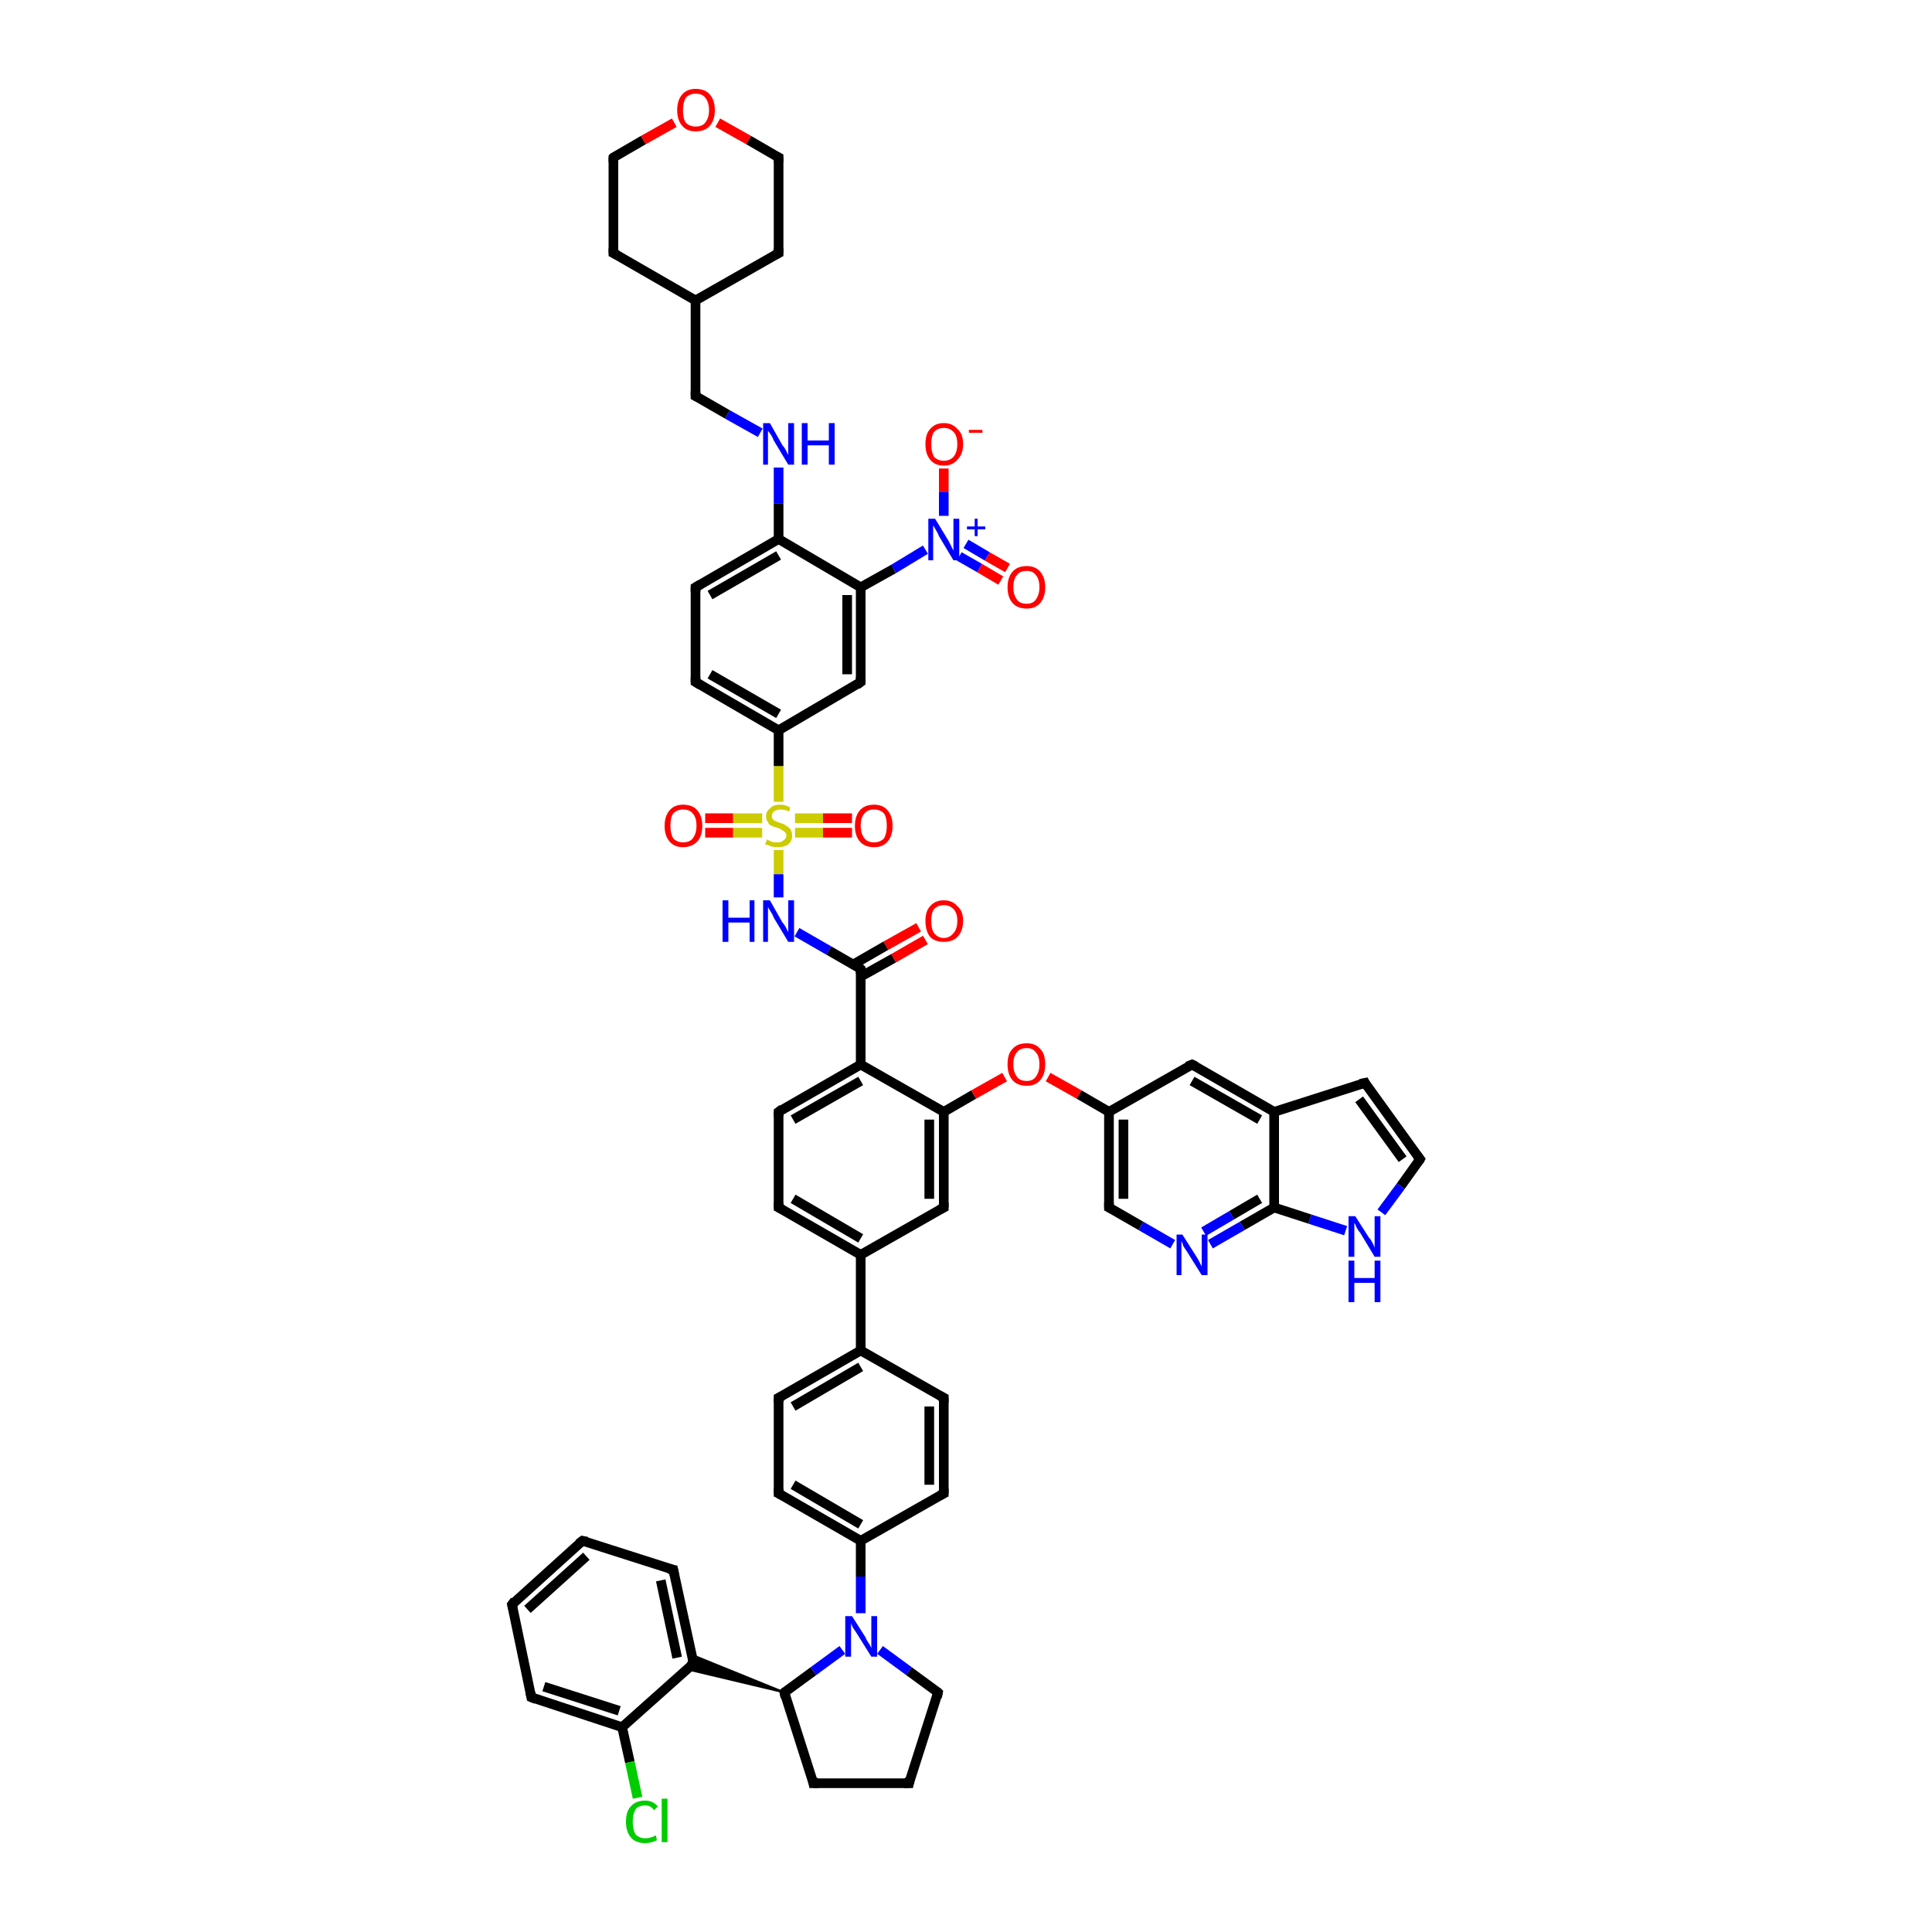 <?xml version='1.0' encoding='iso-8859-1'?>
<svg version='1.1' baseProfile='full'
              xmlns='http://www.w3.org/2000/svg'
                      xmlns:rdkit='http://www.rdkit.org/xml'
                      xmlns:xlink='http://www.w3.org/1999/xlink'
                  xml:space='preserve'
width='200px' height='200px' viewBox='0 0 200 200'>
<!-- END OF HEADER -->
<rect style='opacity:1.0;fill:#FFFFFF;stroke:none' width='200.0' height='200.0' x='0.0' y='0.0'> </rect>
<path class='bond-0 atom-48 atom-0' d='M 103.6,60.1 L 101.4,58.8' style='fill:none;fill-rule:evenodd;stroke:#FF0000;stroke-width:1.0px;stroke-linecap:butt;stroke-linejoin:miter;stroke-opacity:1' />
<path class='bond-0 atom-48 atom-0' d='M 101.4,58.8 L 99.3,57.6' style='fill:none;fill-rule:evenodd;stroke:#0000FF;stroke-width:1.0px;stroke-linecap:butt;stroke-linejoin:miter;stroke-opacity:1' />
<path class='bond-0 atom-48 atom-0' d='M 104.3,58.8 L 102.2,57.6' style='fill:none;fill-rule:evenodd;stroke:#FF0000;stroke-width:1.0px;stroke-linecap:butt;stroke-linejoin:miter;stroke-opacity:1' />
<path class='bond-0 atom-48 atom-0' d='M 102.2,57.6 L 100.0,56.3' style='fill:none;fill-rule:evenodd;stroke:#0000FF;stroke-width:1.0px;stroke-linecap:butt;stroke-linejoin:miter;stroke-opacity:1' />
<path class='bond-1 atom-0 atom-49' d='M 97.7,53.4 L 97.7,50.9' style='fill:none;fill-rule:evenodd;stroke:#0000FF;stroke-width:1.0px;stroke-linecap:butt;stroke-linejoin:miter;stroke-opacity:1' />
<path class='bond-1 atom-0 atom-49' d='M 97.7,50.9 L 97.7,48.5' style='fill:none;fill-rule:evenodd;stroke:#FF0000;stroke-width:1.0px;stroke-linecap:butt;stroke-linejoin:miter;stroke-opacity:1' />
<path class='bond-2 atom-0 atom-17' d='M 95.8,56.9 L 92.5,58.9' style='fill:none;fill-rule:evenodd;stroke:#0000FF;stroke-width:1.0px;stroke-linecap:butt;stroke-linejoin:miter;stroke-opacity:1' />
<path class='bond-2 atom-0 atom-17' d='M 92.5,58.9 L 89.1,60.8' style='fill:none;fill-rule:evenodd;stroke:#000000;stroke-width:1.0px;stroke-linecap:butt;stroke-linejoin:miter;stroke-opacity:1' />
<path class='bond-3 atom-52 atom-55' d='M 73.0,84.7 L 75.9,84.7' style='fill:none;fill-rule:evenodd;stroke:#FF0000;stroke-width:1.0px;stroke-linecap:butt;stroke-linejoin:miter;stroke-opacity:1' />
<path class='bond-3 atom-52 atom-55' d='M 75.9,84.7 L 78.9,84.7' style='fill:none;fill-rule:evenodd;stroke:#CCCC00;stroke-width:1.0px;stroke-linecap:butt;stroke-linejoin:miter;stroke-opacity:1' />
<path class='bond-3 atom-52 atom-55' d='M 73.0,86.2 L 75.9,86.2' style='fill:none;fill-rule:evenodd;stroke:#FF0000;stroke-width:1.0px;stroke-linecap:butt;stroke-linejoin:miter;stroke-opacity:1' />
<path class='bond-3 atom-52 atom-55' d='M 75.9,86.2 L 78.9,86.2' style='fill:none;fill-rule:evenodd;stroke:#CCCC00;stroke-width:1.0px;stroke-linecap:butt;stroke-linejoin:miter;stroke-opacity:1' />
<path class='bond-4 atom-24 atom-17' d='M 89.1,70.6 L 89.1,60.8' style='fill:none;fill-rule:evenodd;stroke:#000000;stroke-width:1.0px;stroke-linecap:butt;stroke-linejoin:miter;stroke-opacity:1' />
<path class='bond-4 atom-24 atom-17' d='M 87.7,69.8 L 87.7,61.6' style='fill:none;fill-rule:evenodd;stroke:#000000;stroke-width:1.0px;stroke-linecap:butt;stroke-linejoin:miter;stroke-opacity:1' />
<path class='bond-5 atom-24 atom-29' d='M 89.1,70.6 L 80.6,75.6' style='fill:none;fill-rule:evenodd;stroke:#000000;stroke-width:1.0px;stroke-linecap:butt;stroke-linejoin:miter;stroke-opacity:1' />
<path class='bond-6 atom-17 atom-4' d='M 89.1,60.8 L 80.6,55.8' style='fill:none;fill-rule:evenodd;stroke:#000000;stroke-width:1.0px;stroke-linecap:butt;stroke-linejoin:miter;stroke-opacity:1' />
<path class='bond-7 atom-55 atom-29' d='M 80.6,83.0 L 80.6,79.3' style='fill:none;fill-rule:evenodd;stroke:#CCCC00;stroke-width:1.0px;stroke-linecap:butt;stroke-linejoin:miter;stroke-opacity:1' />
<path class='bond-7 atom-55 atom-29' d='M 80.6,79.3 L 80.6,75.6' style='fill:none;fill-rule:evenodd;stroke:#000000;stroke-width:1.0px;stroke-linecap:butt;stroke-linejoin:miter;stroke-opacity:1' />
<path class='bond-8 atom-55 atom-51' d='M 82.3,86.2 L 85.2,86.2' style='fill:none;fill-rule:evenodd;stroke:#CCCC00;stroke-width:1.0px;stroke-linecap:butt;stroke-linejoin:miter;stroke-opacity:1' />
<path class='bond-8 atom-55 atom-51' d='M 85.2,86.2 L 88.2,86.2' style='fill:none;fill-rule:evenodd;stroke:#FF0000;stroke-width:1.0px;stroke-linecap:butt;stroke-linejoin:miter;stroke-opacity:1' />
<path class='bond-8 atom-55 atom-51' d='M 82.3,84.7 L 85.2,84.7' style='fill:none;fill-rule:evenodd;stroke:#CCCC00;stroke-width:1.0px;stroke-linecap:butt;stroke-linejoin:miter;stroke-opacity:1' />
<path class='bond-8 atom-55 atom-51' d='M 85.2,84.7 L 88.2,84.7' style='fill:none;fill-rule:evenodd;stroke:#FF0000;stroke-width:1.0px;stroke-linecap:butt;stroke-linejoin:miter;stroke-opacity:1' />
<path class='bond-9 atom-55 atom-1' d='M 80.6,88.0 L 80.6,90.5' style='fill:none;fill-rule:evenodd;stroke:#CCCC00;stroke-width:1.0px;stroke-linecap:butt;stroke-linejoin:miter;stroke-opacity:1' />
<path class='bond-9 atom-55 atom-1' d='M 80.6,90.5 L 80.6,92.9' style='fill:none;fill-rule:evenodd;stroke:#0000FF;stroke-width:1.0px;stroke-linecap:butt;stroke-linejoin:miter;stroke-opacity:1' />
<path class='bond-10 atom-29 atom-2' d='M 80.6,75.6 L 72.0,70.6' style='fill:none;fill-rule:evenodd;stroke:#000000;stroke-width:1.0px;stroke-linecap:butt;stroke-linejoin:miter;stroke-opacity:1' />
<path class='bond-10 atom-29 atom-2' d='M 80.6,73.9 L 73.5,69.8' style='fill:none;fill-rule:evenodd;stroke:#000000;stroke-width:1.0px;stroke-linecap:butt;stroke-linejoin:miter;stroke-opacity:1' />
<path class='bond-11 atom-18 atom-19' d='M 63.5,16.3 L 63.5,26.2' style='fill:none;fill-rule:evenodd;stroke:#000000;stroke-width:1.0px;stroke-linecap:butt;stroke-linejoin:miter;stroke-opacity:1' />
<path class='bond-12 atom-18 atom-50' d='M 63.5,16.3 L 66.6,14.5' style='fill:none;fill-rule:evenodd;stroke:#000000;stroke-width:1.0px;stroke-linecap:butt;stroke-linejoin:miter;stroke-opacity:1' />
<path class='bond-12 atom-18 atom-50' d='M 66.6,14.5 L 69.8,12.7' style='fill:none;fill-rule:evenodd;stroke:#FF0000;stroke-width:1.0px;stroke-linecap:butt;stroke-linejoin:miter;stroke-opacity:1' />
<path class='bond-13 atom-4 atom-44' d='M 80.6,55.8 L 80.6,52.1' style='fill:none;fill-rule:evenodd;stroke:#000000;stroke-width:1.0px;stroke-linecap:butt;stroke-linejoin:miter;stroke-opacity:1' />
<path class='bond-13 atom-4 atom-44' d='M 80.6,52.1 L 80.6,48.4' style='fill:none;fill-rule:evenodd;stroke:#0000FF;stroke-width:1.0px;stroke-linecap:butt;stroke-linejoin:miter;stroke-opacity:1' />
<path class='bond-14 atom-4 atom-3' d='M 80.6,55.8 L 72.0,60.8' style='fill:none;fill-rule:evenodd;stroke:#000000;stroke-width:1.0px;stroke-linecap:butt;stroke-linejoin:miter;stroke-opacity:1' />
<path class='bond-14 atom-4 atom-3' d='M 80.6,57.5 L 73.5,61.6' style='fill:none;fill-rule:evenodd;stroke:#000000;stroke-width:1.0px;stroke-linecap:butt;stroke-linejoin:miter;stroke-opacity:1' />
<path class='bond-15 atom-44 atom-5' d='M 78.7,44.8 L 75.3,42.9' style='fill:none;fill-rule:evenodd;stroke:#0000FF;stroke-width:1.0px;stroke-linecap:butt;stroke-linejoin:miter;stroke-opacity:1' />
<path class='bond-15 atom-44 atom-5' d='M 75.3,42.9 L 72.0,41.0' style='fill:none;fill-rule:evenodd;stroke:#000000;stroke-width:1.0px;stroke-linecap:butt;stroke-linejoin:miter;stroke-opacity:1' />
<path class='bond-16 atom-19 atom-6' d='M 63.5,26.2 L 72.0,31.1' style='fill:none;fill-rule:evenodd;stroke:#000000;stroke-width:1.0px;stroke-linecap:butt;stroke-linejoin:miter;stroke-opacity:1' />
<path class='bond-17 atom-1 atom-8' d='M 82.5,96.5 L 85.8,98.4' style='fill:none;fill-rule:evenodd;stroke:#0000FF;stroke-width:1.0px;stroke-linecap:butt;stroke-linejoin:miter;stroke-opacity:1' />
<path class='bond-17 atom-1 atom-8' d='M 85.8,98.4 L 89.1,100.3' style='fill:none;fill-rule:evenodd;stroke:#000000;stroke-width:1.0px;stroke-linecap:butt;stroke-linejoin:miter;stroke-opacity:1' />
<path class='bond-18 atom-53 atom-8' d='M 95.8,97.3 L 92.5,99.2' style='fill:none;fill-rule:evenodd;stroke:#FF0000;stroke-width:1.0px;stroke-linecap:butt;stroke-linejoin:miter;stroke-opacity:1' />
<path class='bond-18 atom-53 atom-8' d='M 92.5,99.2 L 89.1,101.1' style='fill:none;fill-rule:evenodd;stroke:#000000;stroke-width:1.0px;stroke-linecap:butt;stroke-linejoin:miter;stroke-opacity:1' />
<path class='bond-18 atom-53 atom-8' d='M 95.1,96.0 L 91.7,97.9' style='fill:none;fill-rule:evenodd;stroke:#FF0000;stroke-width:1.0px;stroke-linecap:butt;stroke-linejoin:miter;stroke-opacity:1' />
<path class='bond-18 atom-53 atom-8' d='M 91.7,97.9 L 88.4,99.8' style='fill:none;fill-rule:evenodd;stroke:#000000;stroke-width:1.0px;stroke-linecap:butt;stroke-linejoin:miter;stroke-opacity:1' />
<path class='bond-19 atom-2 atom-3' d='M 72.0,70.6 L 72.0,60.8' style='fill:none;fill-rule:evenodd;stroke:#000000;stroke-width:1.0px;stroke-linecap:butt;stroke-linejoin:miter;stroke-opacity:1' />
<path class='bond-20 atom-14 atom-25' d='M 141.3,112.1 L 147.0,120.0' style='fill:none;fill-rule:evenodd;stroke:#000000;stroke-width:1.0px;stroke-linecap:butt;stroke-linejoin:miter;stroke-opacity:1' />
<path class='bond-20 atom-14 atom-25' d='M 140.7,113.8 L 145.2,120.0' style='fill:none;fill-rule:evenodd;stroke:#000000;stroke-width:1.0px;stroke-linecap:butt;stroke-linejoin:miter;stroke-opacity:1' />
<path class='bond-21 atom-14 atom-26' d='M 141.3,112.1 L 131.9,115.1' style='fill:none;fill-rule:evenodd;stroke:#000000;stroke-width:1.0px;stroke-linecap:butt;stroke-linejoin:miter;stroke-opacity:1' />
<path class='bond-22 atom-8 atom-20' d='M 89.1,100.3 L 89.1,110.2' style='fill:none;fill-rule:evenodd;stroke:#000000;stroke-width:1.0px;stroke-linecap:butt;stroke-linejoin:miter;stroke-opacity:1' />
<path class='bond-23 atom-6 atom-5' d='M 72.0,31.1 L 72.0,41.0' style='fill:none;fill-rule:evenodd;stroke:#000000;stroke-width:1.0px;stroke-linecap:butt;stroke-linejoin:miter;stroke-opacity:1' />
<path class='bond-24 atom-6 atom-43' d='M 72.0,31.1 L 80.6,26.2' style='fill:none;fill-rule:evenodd;stroke:#000000;stroke-width:1.0px;stroke-linecap:butt;stroke-linejoin:miter;stroke-opacity:1' />
<path class='bond-25 atom-50 atom-7' d='M 74.3,12.7 L 77.5,14.5' style='fill:none;fill-rule:evenodd;stroke:#FF0000;stroke-width:1.0px;stroke-linecap:butt;stroke-linejoin:miter;stroke-opacity:1' />
<path class='bond-25 atom-50 atom-7' d='M 77.5,14.5 L 80.6,16.3' style='fill:none;fill-rule:evenodd;stroke:#000000;stroke-width:1.0px;stroke-linecap:butt;stroke-linejoin:miter;stroke-opacity:1' />
<path class='bond-26 atom-9 atom-20' d='M 80.6,115.1 L 89.1,110.2' style='fill:none;fill-rule:evenodd;stroke:#000000;stroke-width:1.0px;stroke-linecap:butt;stroke-linejoin:miter;stroke-opacity:1' />
<path class='bond-26 atom-9 atom-20' d='M 82.1,115.9 L 89.1,111.9' style='fill:none;fill-rule:evenodd;stroke:#000000;stroke-width:1.0px;stroke-linecap:butt;stroke-linejoin:miter;stroke-opacity:1' />
<path class='bond-27 atom-9 atom-21' d='M 80.6,115.1 L 80.6,125.0' style='fill:none;fill-rule:evenodd;stroke:#000000;stroke-width:1.0px;stroke-linecap:butt;stroke-linejoin:miter;stroke-opacity:1' />
<path class='bond-28 atom-25 atom-46' d='M 147.0,120.0 L 145.0,122.8' style='fill:none;fill-rule:evenodd;stroke:#000000;stroke-width:1.0px;stroke-linecap:butt;stroke-linejoin:miter;stroke-opacity:1' />
<path class='bond-28 atom-25 atom-46' d='M 145.0,122.8 L 143.0,125.5' style='fill:none;fill-rule:evenodd;stroke:#0000FF;stroke-width:1.0px;stroke-linecap:butt;stroke-linejoin:miter;stroke-opacity:1' />
<path class='bond-29 atom-56 atom-42' d='M 66.0,186.1 L 65.2,182.4' style='fill:none;fill-rule:evenodd;stroke:#00CC00;stroke-width:1.0px;stroke-linecap:butt;stroke-linejoin:miter;stroke-opacity:1' />
<path class='bond-29 atom-56 atom-42' d='M 65.2,182.4 L 64.4,178.8' style='fill:none;fill-rule:evenodd;stroke:#000000;stroke-width:1.0px;stroke-linecap:butt;stroke-linejoin:miter;stroke-opacity:1' />
<path class='bond-30 atom-20 atom-23' d='M 89.1,110.2 L 97.7,115.1' style='fill:none;fill-rule:evenodd;stroke:#000000;stroke-width:1.0px;stroke-linecap:butt;stroke-linejoin:miter;stroke-opacity:1' />
<path class='bond-31 atom-21 atom-10' d='M 80.6,125.0 L 89.1,129.9' style='fill:none;fill-rule:evenodd;stroke:#000000;stroke-width:1.0px;stroke-linecap:butt;stroke-linejoin:miter;stroke-opacity:1' />
<path class='bond-31 atom-21 atom-10' d='M 82.1,124.1 L 89.1,128.2' style='fill:none;fill-rule:evenodd;stroke:#000000;stroke-width:1.0px;stroke-linecap:butt;stroke-linejoin:miter;stroke-opacity:1' />
<path class='bond-32 atom-26 atom-15' d='M 131.9,115.1 L 123.4,110.2' style='fill:none;fill-rule:evenodd;stroke:#000000;stroke-width:1.0px;stroke-linecap:butt;stroke-linejoin:miter;stroke-opacity:1' />
<path class='bond-32 atom-26 atom-15' d='M 130.4,115.9 L 123.4,111.9' style='fill:none;fill-rule:evenodd;stroke:#000000;stroke-width:1.0px;stroke-linecap:butt;stroke-linejoin:miter;stroke-opacity:1' />
<path class='bond-33 atom-26 atom-13' d='M 131.9,115.1 L 131.9,125.0' style='fill:none;fill-rule:evenodd;stroke:#000000;stroke-width:1.0px;stroke-linecap:butt;stroke-linejoin:miter;stroke-opacity:1' />
<path class='bond-34 atom-15 atom-11' d='M 123.4,110.2 L 114.8,115.1' style='fill:none;fill-rule:evenodd;stroke:#000000;stroke-width:1.0px;stroke-linecap:butt;stroke-linejoin:miter;stroke-opacity:1' />
<path class='bond-35 atom-7 atom-43' d='M 80.6,16.3 L 80.6,26.2' style='fill:none;fill-rule:evenodd;stroke:#000000;stroke-width:1.0px;stroke-linecap:butt;stroke-linejoin:miter;stroke-opacity:1' />
<path class='bond-36 atom-41 atom-42' d='M 55.0,175.7 L 64.4,178.8' style='fill:none;fill-rule:evenodd;stroke:#000000;stroke-width:1.0px;stroke-linecap:butt;stroke-linejoin:miter;stroke-opacity:1' />
<path class='bond-36 atom-41 atom-42' d='M 56.3,174.6 L 64.1,177.1' style='fill:none;fill-rule:evenodd;stroke:#000000;stroke-width:1.0px;stroke-linecap:butt;stroke-linejoin:miter;stroke-opacity:1' />
<path class='bond-37 atom-41 atom-40' d='M 55.0,175.7 L 53.0,166.1' style='fill:none;fill-rule:evenodd;stroke:#000000;stroke-width:1.0px;stroke-linecap:butt;stroke-linejoin:miter;stroke-opacity:1' />
<path class='bond-38 atom-42 atom-37' d='M 64.4,178.8 L 71.8,172.2' style='fill:none;fill-rule:evenodd;stroke:#000000;stroke-width:1.0px;stroke-linecap:butt;stroke-linejoin:miter;stroke-opacity:1' />
<path class='bond-39 atom-46 atom-13' d='M 139.3,127.4 L 135.6,126.2' style='fill:none;fill-rule:evenodd;stroke:#0000FF;stroke-width:1.0px;stroke-linecap:butt;stroke-linejoin:miter;stroke-opacity:1' />
<path class='bond-39 atom-46 atom-13' d='M 135.6,126.2 L 131.9,125.0' style='fill:none;fill-rule:evenodd;stroke:#000000;stroke-width:1.0px;stroke-linecap:butt;stroke-linejoin:miter;stroke-opacity:1' />
<path class='bond-40 atom-16 atom-28' d='M 97.7,144.7 L 97.7,154.6' style='fill:none;fill-rule:evenodd;stroke:#000000;stroke-width:1.0px;stroke-linecap:butt;stroke-linejoin:miter;stroke-opacity:1' />
<path class='bond-40 atom-16 atom-28' d='M 96.2,145.6 L 96.2,153.7' style='fill:none;fill-rule:evenodd;stroke:#000000;stroke-width:1.0px;stroke-linecap:butt;stroke-linejoin:miter;stroke-opacity:1' />
<path class='bond-41 atom-16 atom-27' d='M 97.7,144.7 L 89.1,139.8' style='fill:none;fill-rule:evenodd;stroke:#000000;stroke-width:1.0px;stroke-linecap:butt;stroke-linejoin:miter;stroke-opacity:1' />
<path class='bond-42 atom-23 atom-54' d='M 97.7,115.1 L 100.8,113.3' style='fill:none;fill-rule:evenodd;stroke:#000000;stroke-width:1.0px;stroke-linecap:butt;stroke-linejoin:miter;stroke-opacity:1' />
<path class='bond-42 atom-23 atom-54' d='M 100.8,113.3 L 104.0,111.5' style='fill:none;fill-rule:evenodd;stroke:#FF0000;stroke-width:1.0px;stroke-linecap:butt;stroke-linejoin:miter;stroke-opacity:1' />
<path class='bond-43 atom-23 atom-22' d='M 97.7,115.1 L 97.7,125.0' style='fill:none;fill-rule:evenodd;stroke:#000000;stroke-width:1.0px;stroke-linecap:butt;stroke-linejoin:miter;stroke-opacity:1' />
<path class='bond-43 atom-23 atom-22' d='M 96.2,115.9 L 96.2,124.1' style='fill:none;fill-rule:evenodd;stroke:#000000;stroke-width:1.0px;stroke-linecap:butt;stroke-linejoin:miter;stroke-opacity:1' />
<path class='bond-44 atom-13 atom-45' d='M 131.9,125.0 L 128.6,126.9' style='fill:none;fill-rule:evenodd;stroke:#000000;stroke-width:1.0px;stroke-linecap:butt;stroke-linejoin:miter;stroke-opacity:1' />
<path class='bond-44 atom-13 atom-45' d='M 128.6,126.9 L 125.3,128.8' style='fill:none;fill-rule:evenodd;stroke:#0000FF;stroke-width:1.0px;stroke-linecap:butt;stroke-linejoin:miter;stroke-opacity:1' />
<path class='bond-44 atom-13 atom-45' d='M 130.4,124.1 L 127.5,125.8' style='fill:none;fill-rule:evenodd;stroke:#000000;stroke-width:1.0px;stroke-linecap:butt;stroke-linejoin:miter;stroke-opacity:1' />
<path class='bond-44 atom-13 atom-45' d='M 127.5,125.8 L 124.6,127.5' style='fill:none;fill-rule:evenodd;stroke:#0000FF;stroke-width:1.0px;stroke-linecap:butt;stroke-linejoin:miter;stroke-opacity:1' />
<path class='bond-45 atom-10 atom-22' d='M 89.1,129.9 L 97.7,125.0' style='fill:none;fill-rule:evenodd;stroke:#000000;stroke-width:1.0px;stroke-linecap:butt;stroke-linejoin:miter;stroke-opacity:1' />
<path class='bond-46 atom-10 atom-27' d='M 89.1,129.9 L 89.1,139.8' style='fill:none;fill-rule:evenodd;stroke:#000000;stroke-width:1.0px;stroke-linecap:butt;stroke-linejoin:miter;stroke-opacity:1' />
<path class='bond-47 atom-40 atom-39' d='M 53.0,166.1 L 60.3,159.5' style='fill:none;fill-rule:evenodd;stroke:#000000;stroke-width:1.0px;stroke-linecap:butt;stroke-linejoin:miter;stroke-opacity:1' />
<path class='bond-47 atom-40 atom-39' d='M 54.6,166.6 L 60.7,161.1' style='fill:none;fill-rule:evenodd;stroke:#000000;stroke-width:1.0px;stroke-linecap:butt;stroke-linejoin:miter;stroke-opacity:1' />
<path class='bond-48 atom-11 atom-54' d='M 114.8,115.1 L 111.7,113.3' style='fill:none;fill-rule:evenodd;stroke:#000000;stroke-width:1.0px;stroke-linecap:butt;stroke-linejoin:miter;stroke-opacity:1' />
<path class='bond-48 atom-11 atom-54' d='M 111.7,113.3 L 108.5,111.5' style='fill:none;fill-rule:evenodd;stroke:#FF0000;stroke-width:1.0px;stroke-linecap:butt;stroke-linejoin:miter;stroke-opacity:1' />
<path class='bond-49 atom-11 atom-12' d='M 114.8,115.1 L 114.8,125.0' style='fill:none;fill-rule:evenodd;stroke:#000000;stroke-width:1.0px;stroke-linecap:butt;stroke-linejoin:miter;stroke-opacity:1' />
<path class='bond-49 atom-11 atom-12' d='M 116.3,115.9 L 116.3,124.1' style='fill:none;fill-rule:evenodd;stroke:#000000;stroke-width:1.0px;stroke-linecap:butt;stroke-linejoin:miter;stroke-opacity:1' />
<path class='bond-50 atom-28 atom-30' d='M 97.7,154.6 L 89.1,159.5' style='fill:none;fill-rule:evenodd;stroke:#000000;stroke-width:1.0px;stroke-linecap:butt;stroke-linejoin:miter;stroke-opacity:1' />
<path class='bond-51 atom-27 atom-32' d='M 89.1,139.8 L 80.6,144.7' style='fill:none;fill-rule:evenodd;stroke:#000000;stroke-width:1.0px;stroke-linecap:butt;stroke-linejoin:miter;stroke-opacity:1' />
<path class='bond-51 atom-27 atom-32' d='M 89.1,141.5 L 82.1,145.6' style='fill:none;fill-rule:evenodd;stroke:#000000;stroke-width:1.0px;stroke-linecap:butt;stroke-linejoin:miter;stroke-opacity:1' />
<path class='bond-52 atom-36 atom-37' d='M 81.2,175.2 L 71.1,172.8 L 71.8,172.2 Z' style='fill:#000000;fill-rule:evenodd;fill-opacity:1;stroke:#000000;stroke-width:0.2px;stroke-linecap:butt;stroke-linejoin:miter;stroke-miterlimit:10;stroke-opacity:1;' />
<path class='bond-52 atom-36 atom-37' d='M 81.2,175.2 L 71.8,172.2 L 71.6,171.3 Z' style='fill:#000000;fill-rule:evenodd;fill-opacity:1;stroke:#000000;stroke-width:0.2px;stroke-linecap:butt;stroke-linejoin:miter;stroke-miterlimit:10;stroke-opacity:1;' />
<path class='bond-53 atom-37 atom-38' d='M 71.8,172.2 L 69.7,162.5' style='fill:none;fill-rule:evenodd;stroke:#000000;stroke-width:1.0px;stroke-linecap:butt;stroke-linejoin:miter;stroke-opacity:1' />
<path class='bond-53 atom-37 atom-38' d='M 70.1,171.6 L 68.4,163.6' style='fill:none;fill-rule:evenodd;stroke:#000000;stroke-width:1.0px;stroke-linecap:butt;stroke-linejoin:miter;stroke-opacity:1' />
<path class='bond-54 atom-45 atom-12' d='M 121.4,128.8 L 118.1,126.9' style='fill:none;fill-rule:evenodd;stroke:#0000FF;stroke-width:1.0px;stroke-linecap:butt;stroke-linejoin:miter;stroke-opacity:1' />
<path class='bond-54 atom-45 atom-12' d='M 118.1,126.9 L 114.8,125.0' style='fill:none;fill-rule:evenodd;stroke:#000000;stroke-width:1.0px;stroke-linecap:butt;stroke-linejoin:miter;stroke-opacity:1' />
<path class='bond-55 atom-36 atom-35' d='M 81.2,175.2 L 84.2,184.6' style='fill:none;fill-rule:evenodd;stroke:#000000;stroke-width:1.0px;stroke-linecap:butt;stroke-linejoin:miter;stroke-opacity:1' />
<path class='bond-56 atom-36 atom-47' d='M 81.2,175.2 L 84.2,173.0' style='fill:none;fill-rule:evenodd;stroke:#000000;stroke-width:1.0px;stroke-linecap:butt;stroke-linejoin:miter;stroke-opacity:1' />
<path class='bond-56 atom-36 atom-47' d='M 84.2,173.0 L 87.2,170.8' style='fill:none;fill-rule:evenodd;stroke:#0000FF;stroke-width:1.0px;stroke-linecap:butt;stroke-linejoin:miter;stroke-opacity:1' />
<path class='bond-57 atom-39 atom-38' d='M 60.3,159.5 L 69.7,162.5' style='fill:none;fill-rule:evenodd;stroke:#000000;stroke-width:1.0px;stroke-linecap:butt;stroke-linejoin:miter;stroke-opacity:1' />
<path class='bond-58 atom-30 atom-47' d='M 89.1,159.5 L 89.1,163.2' style='fill:none;fill-rule:evenodd;stroke:#000000;stroke-width:1.0px;stroke-linecap:butt;stroke-linejoin:miter;stroke-opacity:1' />
<path class='bond-58 atom-30 atom-47' d='M 89.1,163.2 L 89.1,167.0' style='fill:none;fill-rule:evenodd;stroke:#0000FF;stroke-width:1.0px;stroke-linecap:butt;stroke-linejoin:miter;stroke-opacity:1' />
<path class='bond-59 atom-30 atom-31' d='M 89.1,159.5 L 80.6,154.6' style='fill:none;fill-rule:evenodd;stroke:#000000;stroke-width:1.0px;stroke-linecap:butt;stroke-linejoin:miter;stroke-opacity:1' />
<path class='bond-59 atom-30 atom-31' d='M 89.1,157.8 L 82.1,153.7' style='fill:none;fill-rule:evenodd;stroke:#000000;stroke-width:1.0px;stroke-linecap:butt;stroke-linejoin:miter;stroke-opacity:1' />
<path class='bond-60 atom-32 atom-31' d='M 80.6,144.7 L 80.6,154.6' style='fill:none;fill-rule:evenodd;stroke:#000000;stroke-width:1.0px;stroke-linecap:butt;stroke-linejoin:miter;stroke-opacity:1' />
<path class='bond-61 atom-35 atom-34' d='M 84.2,184.6 L 94.1,184.6' style='fill:none;fill-rule:evenodd;stroke:#000000;stroke-width:1.0px;stroke-linecap:butt;stroke-linejoin:miter;stroke-opacity:1' />
<path class='bond-62 atom-47 atom-33' d='M 91.1,170.8 L 94.1,173.0' style='fill:none;fill-rule:evenodd;stroke:#0000FF;stroke-width:1.0px;stroke-linecap:butt;stroke-linejoin:miter;stroke-opacity:1' />
<path class='bond-62 atom-47 atom-33' d='M 94.1,173.0 L 97.1,175.2' style='fill:none;fill-rule:evenodd;stroke:#000000;stroke-width:1.0px;stroke-linecap:butt;stroke-linejoin:miter;stroke-opacity:1' />
<path class='bond-63 atom-33 atom-34' d='M 97.1,175.2 L 94.1,184.6' style='fill:none;fill-rule:evenodd;stroke:#000000;stroke-width:1.0px;stroke-linecap:butt;stroke-linejoin:miter;stroke-opacity:1' />
<path d='M 72.5,70.9 L 72.0,70.6 L 72.0,70.1' style='fill:none;stroke:#000000;stroke-width:1.0px;stroke-linecap:butt;stroke-linejoin:miter;stroke-miterlimit:10;stroke-opacity:1;' />
<path d='M 72.5,60.5 L 72.0,60.8 L 72.0,61.3' style='fill:none;stroke:#000000;stroke-width:1.0px;stroke-linecap:butt;stroke-linejoin:miter;stroke-miterlimit:10;stroke-opacity:1;' />
<path d='M 72.2,41.1 L 72.0,41.0 L 72.0,40.5' style='fill:none;stroke:#000000;stroke-width:1.0px;stroke-linecap:butt;stroke-linejoin:miter;stroke-miterlimit:10;stroke-opacity:1;' />
<path d='M 80.4,16.2 L 80.6,16.3 L 80.6,16.8' style='fill:none;stroke:#000000;stroke-width:1.0px;stroke-linecap:butt;stroke-linejoin:miter;stroke-miterlimit:10;stroke-opacity:1;' />
<path d='M 89.0,100.2 L 89.1,100.3 L 89.1,100.8' style='fill:none;stroke:#000000;stroke-width:1.0px;stroke-linecap:butt;stroke-linejoin:miter;stroke-miterlimit:10;stroke-opacity:1;' />
<path d='M 81.0,114.8 L 80.6,115.1 L 80.6,115.6' style='fill:none;stroke:#000000;stroke-width:1.0px;stroke-linecap:butt;stroke-linejoin:miter;stroke-miterlimit:10;stroke-opacity:1;' />
<path d='M 114.8,124.5 L 114.8,125.0 L 115.0,125.1' style='fill:none;stroke:#000000;stroke-width:1.0px;stroke-linecap:butt;stroke-linejoin:miter;stroke-miterlimit:10;stroke-opacity:1;' />
<path d='M 141.5,112.5 L 141.3,112.1 L 140.8,112.2' style='fill:none;stroke:#000000;stroke-width:1.0px;stroke-linecap:butt;stroke-linejoin:miter;stroke-miterlimit:10;stroke-opacity:1;' />
<path d='M 123.8,110.4 L 123.4,110.2 L 122.9,110.4' style='fill:none;stroke:#000000;stroke-width:1.0px;stroke-linecap:butt;stroke-linejoin:miter;stroke-miterlimit:10;stroke-opacity:1;' />
<path d='M 97.7,145.2 L 97.7,144.7 L 97.3,144.5' style='fill:none;stroke:#000000;stroke-width:1.0px;stroke-linecap:butt;stroke-linejoin:miter;stroke-miterlimit:10;stroke-opacity:1;' />
<path d='M 63.5,16.8 L 63.5,16.3 L 63.6,16.2' style='fill:none;stroke:#000000;stroke-width:1.0px;stroke-linecap:butt;stroke-linejoin:miter;stroke-miterlimit:10;stroke-opacity:1;' />
<path d='M 63.5,25.7 L 63.5,26.2 L 63.9,26.4' style='fill:none;stroke:#000000;stroke-width:1.0px;stroke-linecap:butt;stroke-linejoin:miter;stroke-miterlimit:10;stroke-opacity:1;' />
<path d='M 80.6,124.5 L 80.6,125.0 L 81.0,125.2' style='fill:none;stroke:#000000;stroke-width:1.0px;stroke-linecap:butt;stroke-linejoin:miter;stroke-miterlimit:10;stroke-opacity:1;' />
<path d='M 97.7,124.5 L 97.7,125.0 L 97.3,125.2' style='fill:none;stroke:#000000;stroke-width:1.0px;stroke-linecap:butt;stroke-linejoin:miter;stroke-miterlimit:10;stroke-opacity:1;' />
<path d='M 89.1,70.1 L 89.1,70.6 L 88.7,70.9' style='fill:none;stroke:#000000;stroke-width:1.0px;stroke-linecap:butt;stroke-linejoin:miter;stroke-miterlimit:10;stroke-opacity:1;' />
<path d='M 146.7,119.6 L 147.0,120.0 L 146.9,120.2' style='fill:none;stroke:#000000;stroke-width:1.0px;stroke-linecap:butt;stroke-linejoin:miter;stroke-miterlimit:10;stroke-opacity:1;' />
<path d='M 97.7,154.1 L 97.7,154.6 L 97.3,154.8' style='fill:none;stroke:#000000;stroke-width:1.0px;stroke-linecap:butt;stroke-linejoin:miter;stroke-miterlimit:10;stroke-opacity:1;' />
<path d='M 81.0,154.8 L 80.6,154.6 L 80.6,154.1' style='fill:none;stroke:#000000;stroke-width:1.0px;stroke-linecap:butt;stroke-linejoin:miter;stroke-miterlimit:10;stroke-opacity:1;' />
<path d='M 81.0,144.5 L 80.6,144.7 L 80.6,145.2' style='fill:none;stroke:#000000;stroke-width:1.0px;stroke-linecap:butt;stroke-linejoin:miter;stroke-miterlimit:10;stroke-opacity:1;' />
<path d='M 97.0,175.1 L 97.1,175.2 L 97.0,175.7' style='fill:none;stroke:#000000;stroke-width:1.0px;stroke-linecap:butt;stroke-linejoin:miter;stroke-miterlimit:10;stroke-opacity:1;' />
<path d='M 93.6,184.6 L 94.1,184.6 L 94.2,184.1' style='fill:none;stroke:#000000;stroke-width:1.0px;stroke-linecap:butt;stroke-linejoin:miter;stroke-miterlimit:10;stroke-opacity:1;' />
<path d='M 84.1,184.1 L 84.2,184.6 L 84.7,184.6' style='fill:none;stroke:#000000;stroke-width:1.0px;stroke-linecap:butt;stroke-linejoin:miter;stroke-miterlimit:10;stroke-opacity:1;' />
<path d='M 81.3,175.7 L 81.2,175.2 L 81.3,175.1' style='fill:none;stroke:#000000;stroke-width:1.0px;stroke-linecap:butt;stroke-linejoin:miter;stroke-miterlimit:10;stroke-opacity:1;' />
<path d='M 71.4,172.5 L 71.8,172.2 L 71.7,171.7' style='fill:none;stroke:#000000;stroke-width:1.0px;stroke-linecap:butt;stroke-linejoin:miter;stroke-miterlimit:10;stroke-opacity:1;' />
<path d='M 69.8,163.0 L 69.7,162.5 L 69.2,162.4' style='fill:none;stroke:#000000;stroke-width:1.0px;stroke-linecap:butt;stroke-linejoin:miter;stroke-miterlimit:10;stroke-opacity:1;' />
<path d='M 59.9,159.8 L 60.3,159.5 L 60.8,159.6' style='fill:none;stroke:#000000;stroke-width:1.0px;stroke-linecap:butt;stroke-linejoin:miter;stroke-miterlimit:10;stroke-opacity:1;' />
<path d='M 53.1,166.5 L 53.0,166.1 L 53.3,165.7' style='fill:none;stroke:#000000;stroke-width:1.0px;stroke-linecap:butt;stroke-linejoin:miter;stroke-miterlimit:10;stroke-opacity:1;' />
<path d='M 55.5,175.9 L 55.0,175.7 L 54.9,175.2' style='fill:none;stroke:#000000;stroke-width:1.0px;stroke-linecap:butt;stroke-linejoin:miter;stroke-miterlimit:10;stroke-opacity:1;' />
<path d='M 80.2,26.4 L 80.6,26.2 L 80.6,25.7' style='fill:none;stroke:#000000;stroke-width:1.0px;stroke-linecap:butt;stroke-linejoin:miter;stroke-miterlimit:10;stroke-opacity:1;' />
<path class='atom-0' d='M 96.8 53.7
L 98.2 56.0
Q 98.3 56.2, 98.5 56.6
Q 98.7 57.0, 98.7 57.0
L 98.7 53.7
L 99.3 53.7
L 99.3 58.0
L 98.7 58.0
L 97.2 55.5
Q 97.1 55.2, 96.9 54.9
Q 96.7 54.5, 96.6 54.4
L 96.6 58.0
L 96.1 58.0
L 96.1 53.7
L 96.8 53.7
' fill='#0000FF'/>
<path class='atom-0' d='M 100.1 54.5
L 100.9 54.5
L 100.9 53.7
L 101.2 53.7
L 101.2 54.5
L 102.0 54.5
L 102.0 54.8
L 101.2 54.8
L 101.2 55.5
L 100.9 55.5
L 100.9 54.8
L 100.1 54.8
L 100.1 54.5
' fill='#0000FF'/>
<path class='atom-1' d='M 74.8 93.2
L 75.4 93.2
L 75.4 95.0
L 77.6 95.0
L 77.6 93.2
L 78.1 93.2
L 78.1 97.5
L 77.6 97.5
L 77.6 95.5
L 75.4 95.5
L 75.4 97.5
L 74.8 97.5
L 74.8 93.2
' fill='#0000FF'/>
<path class='atom-1' d='M 79.7 93.2
L 81.0 95.5
Q 81.2 95.7, 81.4 96.1
Q 81.6 96.5, 81.6 96.5
L 81.6 93.2
L 82.2 93.2
L 82.2 97.5
L 81.6 97.5
L 80.1 95.0
Q 80.0 94.7, 79.8 94.4
Q 79.6 94.1, 79.5 93.9
L 79.5 97.5
L 79.0 97.5
L 79.0 93.2
L 79.7 93.2
' fill='#0000FF'/>
<path class='atom-44' d='M 79.7 43.8
L 81.0 46.1
Q 81.2 46.3, 81.4 46.7
Q 81.6 47.1, 81.6 47.1
L 81.6 43.8
L 82.2 43.8
L 82.2 48.1
L 81.6 48.1
L 80.1 45.6
Q 80.0 45.3, 79.8 45.0
Q 79.6 44.7, 79.5 44.6
L 79.5 48.1
L 79.0 48.1
L 79.0 43.8
L 79.7 43.8
' fill='#0000FF'/>
<path class='atom-44' d='M 83.0 43.8
L 83.6 43.8
L 83.6 45.6
L 85.8 45.6
L 85.8 43.8
L 86.4 43.8
L 86.4 48.1
L 85.8 48.1
L 85.8 46.1
L 83.6 46.1
L 83.6 48.1
L 83.0 48.1
L 83.0 43.8
' fill='#0000FF'/>
<path class='atom-45' d='M 122.4 127.8
L 123.8 130.0
Q 124.0 130.3, 124.2 130.7
Q 124.4 131.1, 124.4 131.1
L 124.4 127.8
L 125.0 127.8
L 125.0 132.0
L 124.4 132.0
L 122.9 129.6
Q 122.7 129.3, 122.5 129.0
Q 122.4 128.6, 122.3 128.5
L 122.3 132.0
L 121.8 132.0
L 121.8 127.8
L 122.4 127.8
' fill='#0000FF'/>
<path class='atom-46' d='M 140.3 125.9
L 141.7 128.1
Q 141.9 128.3, 142.1 128.7
Q 142.3 129.1, 142.3 129.2
L 142.3 125.9
L 142.9 125.9
L 142.9 130.1
L 142.3 130.1
L 140.8 127.6
Q 140.6 127.4, 140.4 127.0
Q 140.3 126.7, 140.2 126.6
L 140.2 130.1
L 139.6 130.1
L 139.6 125.9
L 140.3 125.9
' fill='#0000FF'/>
<path class='atom-46' d='M 139.6 130.5
L 140.2 130.5
L 140.2 132.3
L 142.3 132.3
L 142.3 130.5
L 142.9 130.5
L 142.9 134.8
L 142.3 134.8
L 142.3 132.8
L 140.2 132.8
L 140.2 134.8
L 139.6 134.8
L 139.6 130.5
' fill='#0000FF'/>
<path class='atom-47' d='M 88.2 167.3
L 89.6 169.5
Q 89.7 169.8, 90.0 170.2
Q 90.2 170.6, 90.2 170.6
L 90.2 167.3
L 90.8 167.3
L 90.8 171.5
L 90.2 171.5
L 88.7 169.1
Q 88.5 168.8, 88.3 168.5
Q 88.1 168.1, 88.1 168.0
L 88.1 171.5
L 87.5 171.5
L 87.5 167.3
L 88.2 167.3
' fill='#0000FF'/>
<path class='atom-48' d='M 104.3 60.8
Q 104.3 59.8, 104.8 59.2
Q 105.3 58.6, 106.3 58.6
Q 107.2 58.6, 107.7 59.2
Q 108.2 59.8, 108.2 60.8
Q 108.2 61.8, 107.7 62.4
Q 107.2 63.0, 106.3 63.0
Q 105.3 63.0, 104.8 62.4
Q 104.3 61.8, 104.3 60.8
M 106.3 62.5
Q 106.9 62.5, 107.2 62.1
Q 107.6 61.6, 107.6 60.8
Q 107.6 59.9, 107.2 59.5
Q 106.9 59.1, 106.3 59.1
Q 105.6 59.1, 105.3 59.5
Q 104.9 59.9, 104.9 60.8
Q 104.9 61.6, 105.3 62.1
Q 105.6 62.5, 106.3 62.5
' fill='#FF0000'/>
<path class='atom-49' d='M 95.8 46.0
Q 95.8 44.9, 96.3 44.4
Q 96.8 43.8, 97.7 43.8
Q 98.6 43.8, 99.1 44.4
Q 99.7 44.9, 99.7 46.0
Q 99.7 47.0, 99.1 47.6
Q 98.6 48.2, 97.7 48.2
Q 96.8 48.2, 96.3 47.6
Q 95.8 47.0, 95.8 46.0
M 97.7 47.7
Q 98.3 47.7, 98.7 47.3
Q 99.1 46.8, 99.1 46.0
Q 99.1 45.1, 98.7 44.7
Q 98.3 44.3, 97.7 44.3
Q 97.1 44.3, 96.7 44.7
Q 96.4 45.1, 96.4 46.0
Q 96.4 46.8, 96.7 47.3
Q 97.1 47.7, 97.7 47.7
' fill='#FF0000'/>
<path class='atom-49' d='M 100.3 44.5
L 101.7 44.5
L 101.7 44.8
L 100.3 44.8
L 100.3 44.5
' fill='#FF0000'/>
<path class='atom-50' d='M 70.1 11.4
Q 70.1 10.4, 70.6 9.8
Q 71.1 9.2, 72.0 9.2
Q 73.0 9.2, 73.5 9.8
Q 74.0 10.4, 74.0 11.4
Q 74.0 12.4, 73.5 13.0
Q 73.0 13.6, 72.0 13.6
Q 71.1 13.6, 70.6 13.0
Q 70.1 12.4, 70.1 11.4
M 72.0 13.1
Q 72.7 13.1, 73.0 12.7
Q 73.4 12.2, 73.4 11.4
Q 73.4 10.6, 73.0 10.1
Q 72.7 9.7, 72.0 9.7
Q 71.4 9.7, 71.0 10.1
Q 70.7 10.6, 70.7 11.4
Q 70.7 12.3, 71.0 12.7
Q 71.4 13.1, 72.0 13.1
' fill='#FF0000'/>
<path class='atom-51' d='M 88.5 85.5
Q 88.5 84.5, 89.0 83.9
Q 89.5 83.3, 90.5 83.3
Q 91.4 83.3, 91.9 83.9
Q 92.4 84.5, 92.4 85.5
Q 92.4 86.5, 91.9 87.1
Q 91.4 87.7, 90.5 87.7
Q 89.5 87.7, 89.0 87.1
Q 88.5 86.5, 88.5 85.5
M 90.5 87.2
Q 91.1 87.2, 91.5 86.8
Q 91.8 86.3, 91.8 85.5
Q 91.8 84.6, 91.5 84.2
Q 91.1 83.8, 90.5 83.8
Q 89.8 83.8, 89.5 84.2
Q 89.1 84.6, 89.1 85.5
Q 89.1 86.3, 89.5 86.8
Q 89.8 87.2, 90.5 87.2
' fill='#FF0000'/>
<path class='atom-52' d='M 68.8 85.5
Q 68.8 84.5, 69.3 83.9
Q 69.8 83.3, 70.7 83.3
Q 71.7 83.3, 72.2 83.9
Q 72.7 84.5, 72.7 85.5
Q 72.7 86.5, 72.2 87.1
Q 71.6 87.7, 70.7 87.7
Q 69.8 87.7, 69.3 87.1
Q 68.8 86.5, 68.8 85.5
M 70.7 87.2
Q 71.4 87.2, 71.7 86.8
Q 72.1 86.3, 72.1 85.5
Q 72.1 84.6, 71.7 84.2
Q 71.4 83.8, 70.7 83.8
Q 70.1 83.8, 69.7 84.2
Q 69.4 84.6, 69.4 85.5
Q 69.4 86.3, 69.7 86.8
Q 70.1 87.2, 70.7 87.2
' fill='#FF0000'/>
<path class='atom-53' d='M 95.8 95.3
Q 95.8 94.3, 96.3 93.8
Q 96.8 93.2, 97.7 93.2
Q 98.6 93.2, 99.1 93.8
Q 99.7 94.3, 99.7 95.3
Q 99.7 96.4, 99.1 97.0
Q 98.6 97.5, 97.7 97.5
Q 96.8 97.5, 96.3 97.0
Q 95.8 96.4, 95.8 95.3
M 97.7 97.1
Q 98.3 97.1, 98.7 96.6
Q 99.1 96.2, 99.1 95.3
Q 99.1 94.5, 98.7 94.1
Q 98.3 93.7, 97.7 93.7
Q 97.1 93.7, 96.7 94.1
Q 96.4 94.5, 96.4 95.3
Q 96.4 96.2, 96.7 96.6
Q 97.1 97.1, 97.7 97.1
' fill='#FF0000'/>
<path class='atom-54' d='M 104.3 110.2
Q 104.3 109.1, 104.8 108.6
Q 105.3 108.0, 106.3 108.0
Q 107.2 108.0, 107.7 108.6
Q 108.2 109.1, 108.2 110.2
Q 108.2 111.2, 107.7 111.8
Q 107.2 112.4, 106.3 112.4
Q 105.3 112.4, 104.8 111.8
Q 104.3 111.2, 104.3 110.2
M 106.3 111.9
Q 106.9 111.9, 107.2 111.5
Q 107.6 111.0, 107.6 110.2
Q 107.6 109.3, 107.2 108.9
Q 106.9 108.5, 106.3 108.5
Q 105.6 108.5, 105.3 108.9
Q 104.9 109.3, 104.9 110.2
Q 104.9 111.0, 105.3 111.5
Q 105.6 111.9, 106.3 111.9
' fill='#FF0000'/>
<path class='atom-55' d='M 79.4 86.9
Q 79.4 86.9, 79.6 87.0
Q 79.8 87.1, 80.1 87.2
Q 80.3 87.2, 80.5 87.2
Q 80.9 87.2, 81.1 87.0
Q 81.4 86.8, 81.4 86.5
Q 81.4 86.2, 81.2 86.1
Q 81.1 86.0, 80.9 85.9
Q 80.8 85.8, 80.5 85.7
Q 80.1 85.6, 79.9 85.5
Q 79.6 85.4, 79.5 85.1
Q 79.3 84.9, 79.3 84.5
Q 79.3 84.0, 79.7 83.7
Q 80.0 83.3, 80.8 83.3
Q 81.3 83.3, 81.8 83.6
L 81.7 84.0
Q 81.2 83.8, 80.8 83.8
Q 80.4 83.8, 80.1 84.0
Q 79.9 84.2, 79.9 84.5
Q 79.9 84.7, 80.0 84.8
Q 80.2 85.0, 80.3 85.0
Q 80.5 85.1, 80.8 85.2
Q 81.2 85.3, 81.4 85.5
Q 81.6 85.6, 81.8 85.8
Q 82.0 86.1, 82.0 86.5
Q 82.0 87.1, 81.6 87.4
Q 81.2 87.7, 80.5 87.7
Q 80.1 87.7, 79.8 87.6
Q 79.6 87.5, 79.2 87.4
L 79.4 86.9
' fill='#CCCC00'/>
<path class='atom-56' d='M 64.8 188.6
Q 64.8 187.5, 65.3 187.0
Q 65.8 186.4, 66.8 186.4
Q 67.6 186.4, 68.1 187.0
L 67.7 187.4
Q 67.4 186.9, 66.8 186.9
Q 66.1 186.9, 65.8 187.3
Q 65.5 187.8, 65.5 188.6
Q 65.5 189.4, 65.8 189.9
Q 66.2 190.3, 66.8 190.3
Q 67.3 190.3, 67.9 190.0
L 68.0 190.5
Q 67.8 190.6, 67.5 190.7
Q 67.1 190.8, 66.8 190.8
Q 65.8 190.8, 65.3 190.2
Q 64.8 189.6, 64.8 188.6
' fill='#00CC00'/>
<path class='atom-56' d='M 68.5 186.2
L 69.1 186.2
L 69.1 190.7
L 68.5 190.7
L 68.5 186.2
' fill='#00CC00'/>
</svg>
